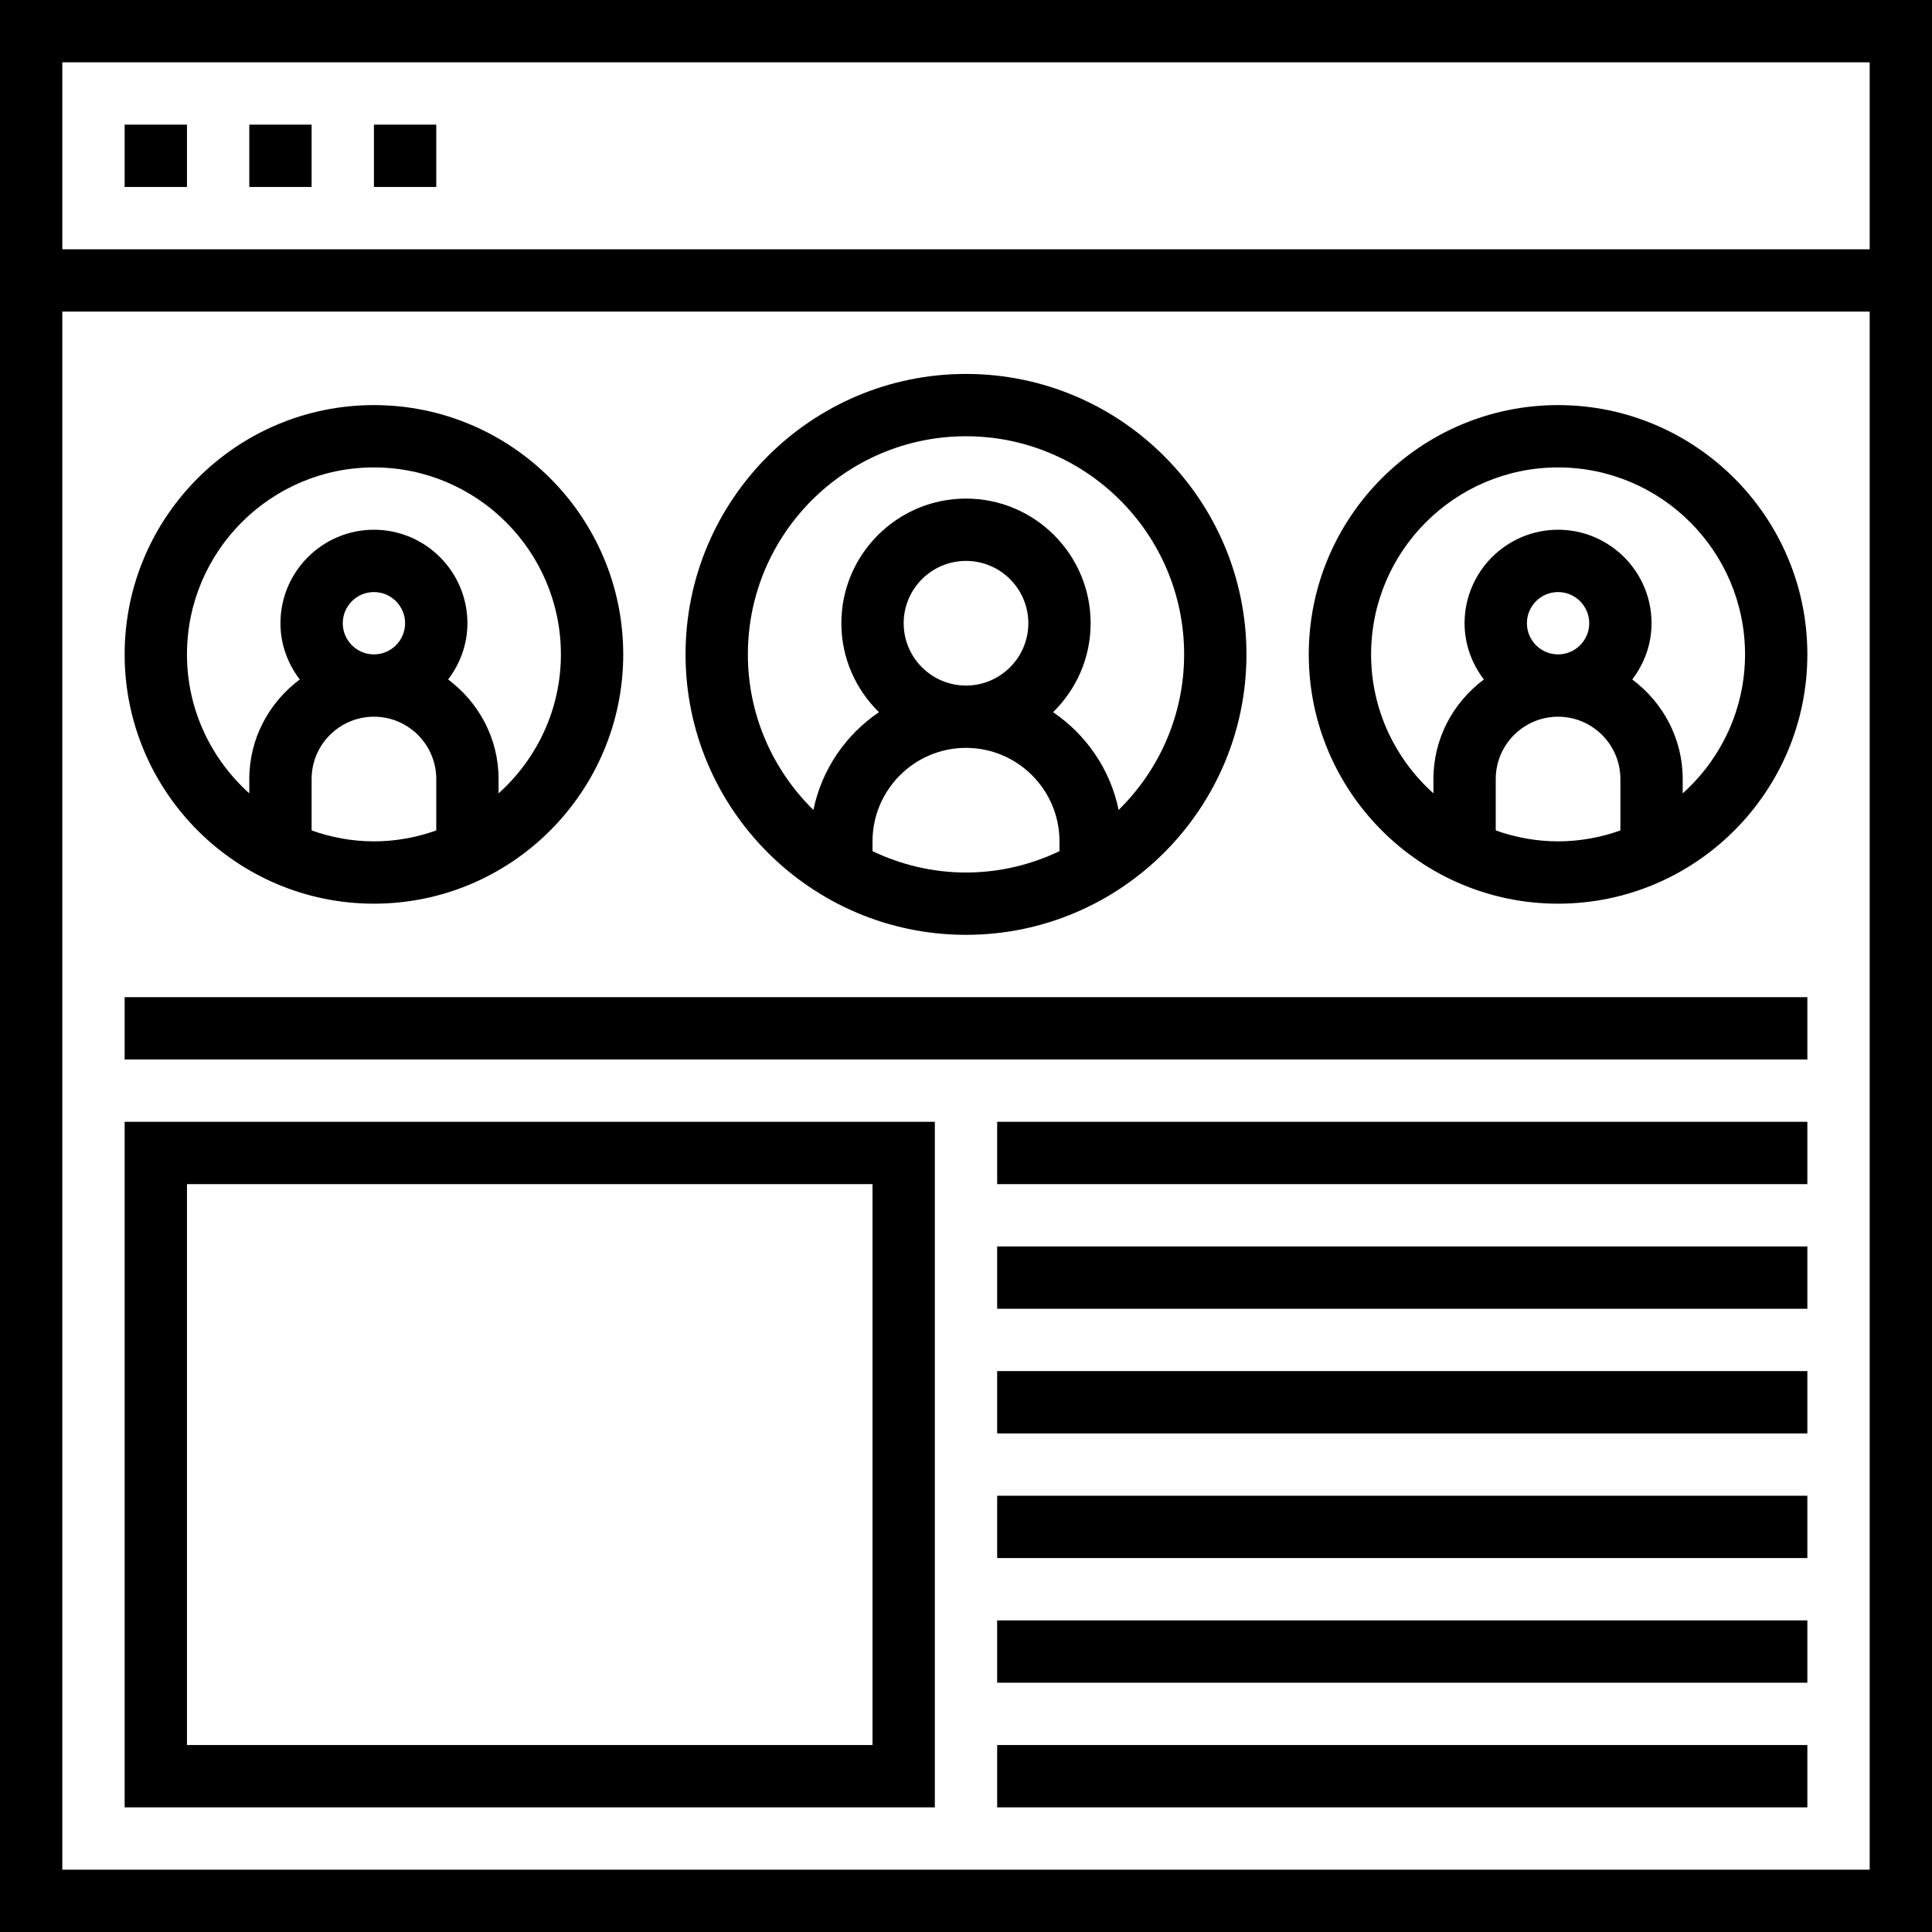 <?xml version="1.0" encoding="iso-8859-1"?>
<!-- Generator: Adobe Illustrator 19.0.0, SVG Export Plug-In . SVG Version: 6.00 Build 0)  -->
<svg version="1.1" id="Layer_1" xmlns="http://www.w3.org/2000/svg" xmlns:xlink="http://www.w3.org/1999/xlink" x="0px" y="0px"
	 viewBox="0 0 496 496" style="enable-background:new 0 0 496 496;" xml:space="preserve">
<g>
	<g>
		<g>
			<path d="M0,0v496h496V0H0z M480,480H16V80h464V480z M480,64H16V16h464V64z"/>
			<rect x="32" y="32" width="16" height="16"/>
			<rect x="64" y="32" width="16" height="16"/>
			<rect x="96" y="32" width="16" height="16"/>
			<path d="M248,240c39.704,0,72-32.304,72-72s-32.296-72-72-72c-39.704,0-72,32.304-72,72S208.296,240,248,240z M272,218.52
				c-7.288,3.472-15.408,5.48-24,5.48c-8.592,0-16.712-2.008-24-5.48V216c0-13.232,10.768-24,24-24s24,10.768,24,24V218.52z
				 M232,160c0-8.824,7.176-16,16-16c8.824,0,16,7.176,16,16c0,8.824-7.176,16-16,16C239.176,176,232,168.824,232,160z M248,112
				c30.872,0,56,25.12,56,56c0,15.632-6.456,29.768-16.816,39.936c-2.136-10.4-8.328-19.344-16.832-25.096
				C276.288,177.024,280,168.952,280,160c0-17.648-14.352-32-32-32s-32,14.352-32,32c0,8.952,3.712,17.024,9.656,22.84
				c-8.512,5.752-14.696,14.696-16.832,25.096C198.456,197.768,192,183.632,192,168C192,137.12,217.128,112,248,112z"/>
			<path d="M96,232c35.288,0,64-28.712,64-64c0-35.288-28.712-64-64-64c-35.288,0-64,28.712-64,64C32,203.288,60.712,232,96,232z
				 M112,213.2c-5.016,1.776-10.384,2.8-16,2.8c-5.616,0-10.984-1.024-16-2.8V200c0-8.824,7.176-16,16-16s16,7.176,16,16V213.2z
				 M88,160c0-4.408,3.584-8,8-8s8,3.592,8,8s-3.584,8-8,8S88,164.408,88,160z M96,120c26.472,0,48,21.528,48,48
				c0,14.168-6.208,26.88-16,35.68V200c0-10.488-5.136-19.72-12.952-25.56c3.064-4.032,4.952-9,4.952-14.44
				c0-13.232-10.768-24-24-24s-24,10.768-24,24c0,5.44,1.888,10.408,4.952,14.44C69.136,180.28,64,189.512,64,200v3.68
				c-9.792-8.8-16-21.512-16-35.68C48,141.528,69.528,120,96,120z"/>
			<path d="M400,232c35.288,0,64-28.712,64-64c0-35.288-28.712-64-64-64c-35.288,0-64,28.712-64,64C336,203.288,364.712,232,400,232
				z M416,213.2c-5.016,1.776-10.384,2.8-16,2.8c-5.616,0-10.984-1.024-16-2.8V200c0-8.824,7.176-16,16-16c8.824,0,16,7.176,16,16
				V213.2z M392,160c0-4.408,3.584-8,8-8c4.416,0,8,3.592,8,8s-3.584,8-8,8C395.584,168,392,164.408,392,160z M400,120
				c26.472,0,48,21.528,48,48c0,14.168-6.208,26.88-16,35.68V200c0-10.488-5.136-19.72-12.952-25.56
				c3.064-4.032,4.952-9,4.952-14.44c0-13.232-10.768-24-24-24s-24,10.768-24,24c0,5.44,1.888,10.408,4.952,14.44
				C373.136,180.28,368,189.512,368,200v3.68c-9.792-8.792-16-21.504-16-35.68C352,141.528,373.528,120,400,120z"/>
			<rect x="32" y="256" width="432" height="16"/>
			<rect x="256" y="288" width="208" height="16"/>
			<rect x="256" y="320" width="208" height="16"/>
			<rect x="256" y="352" width="208" height="16"/>
			<rect x="256" y="384" width="208" height="16"/>
			<rect x="256" y="416" width="208" height="16"/>
			<rect x="256" y="448" width="208" height="16"/>
			<path d="M240,288H32v176h208V288z M224,448H48V304h176V448z"/>
		</g>
	</g>
</g>
<g>
</g>
<g>
</g>
<g>
</g>
<g>
</g>
<g>
</g>
<g>
</g>
<g>
</g>
<g>
</g>
<g>
</g>
<g>
</g>
<g>
</g>
<g>
</g>
<g>
</g>
<g>
</g>
<g>
</g>
</svg>

